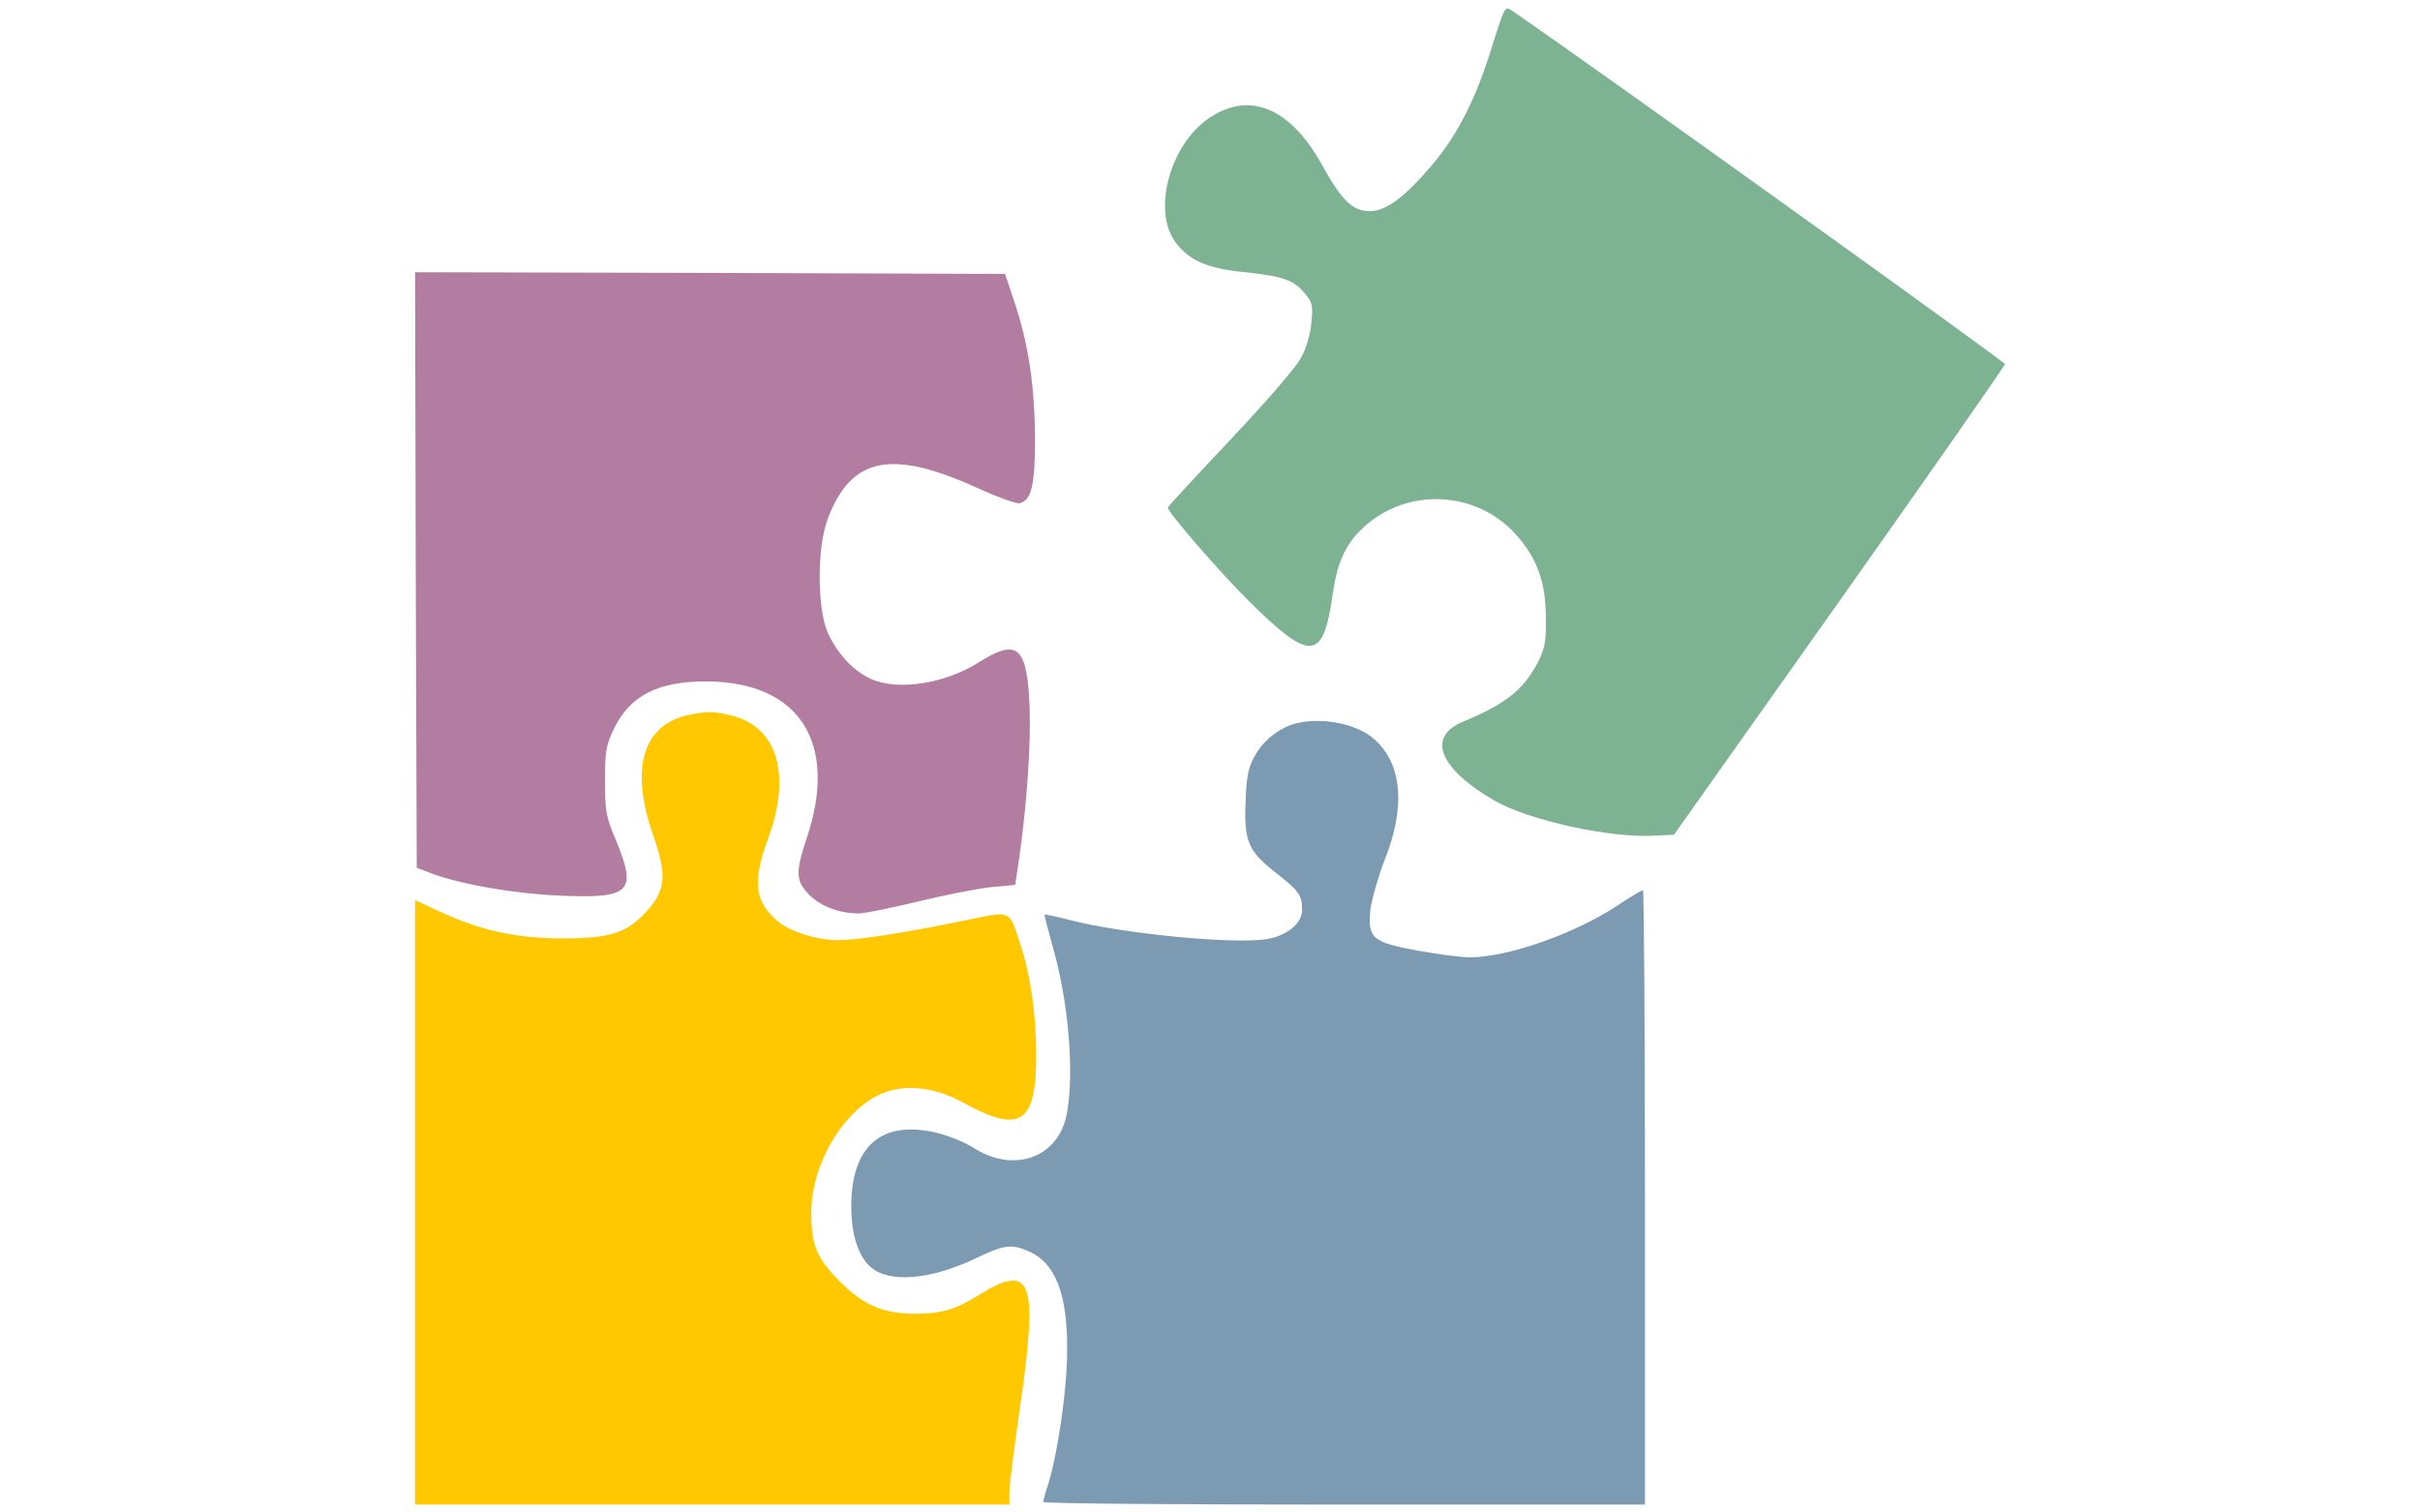 <svg width="1994" height="1246" viewBox="0 0 1994 1246" fill="none" xmlns="http://www.w3.org/2000/svg">
<path d="M1229.67 37.444C1216.37 80.655 1201.68 110.006 1180.62 135.214C1157.34 162.64 1142.11 173.988 1128.52 173.988C1114.67 173.988 1105.52 165.126 1090 137.152C1063.67 88.675 1029.31 74.28 995.494 97.817C963.628 119.977 949.212 174.536 968.896 200.024C979.982 214.699 994.665 221.075 1024.04 224.122C1056.47 227.45 1065.61 230.497 1074.75 241.297C1081.4 249.049 1081.96 251.548 1080.57 265.676C1079.74 275.366 1076.41 287.007 1071.7 295.307C1067.83 302.792 1041.5 332.972 1013.51 362.617C985.518 392.248 962.518 417.175 962.237 418.284C962.237 422.161 1005.47 472.014 1029.86 496.113C1080.02 545.699 1090.28 544.59 1098.03 490.018C1101.63 464.262 1108.29 449.306 1121.6 436.288C1157.34 401.39 1215.54 403.328 1248.79 440.164C1266.53 459.825 1273.73 479.766 1273.73 509.131C1274.02 529.353 1272.91 534.619 1266.53 546.795C1254.89 568.674 1240.48 580.035 1205.28 594.711C1175.35 607.181 1185.88 633.204 1231.05 659.521C1259.32 675.867 1325.82 690.542 1362.96 688.604L1379.31 687.776L1515.65 495.27C1590.47 389.468 1652 301.389 1652 299.999C1652 298.061 1308.09 51.278 1245.18 8.347C1240.2 4.765 1239.37 6.423 1229.67 37.444Z" fill="#006B2B" fill-opacity="0.51"/>
<path d="M342.561 469.666L343.39 715.014L356.41 719.993C380.511 728.843 423.446 736.318 461.115 737.973C519.57 740.456 525.104 735.21 507.647 692.603C499.332 673.235 498.503 668.256 498.503 643.363C498.503 618.469 499.332 614.037 506.256 599.661C519.557 572.832 542.816 561.206 582.717 561.486C658.897 562.047 691.031 612.382 664.711 690.668C655.287 718.605 655.568 726.08 666.93 737.412C676.354 746.809 691.579 752.629 707.379 752.629C712.365 752.629 734.248 748.197 755.862 742.952C777.196 737.693 804.345 732.447 815.694 731.059L836.467 729.123L839.795 706.992C846.171 662.183 849.486 613.223 848.377 583.07C846.439 532.454 838.405 525.54 806.551 545.722C778.573 563.435 739.514 569.522 717.351 559.284C702.942 552.65 690.203 538.821 682.169 521.669C673.306 501.754 673.026 451.966 681.888 427.9C701.284 376.177 734.515 369.529 807.38 403.006C822.618 409.92 837.295 415.179 840.062 414.619C849.754 412.683 853.082 399.402 852.801 359.852C852.521 317.806 847.267 282.407 835.625 248.103L828.139 225.692L584.922 224.864L342 224.303L342.561 469.666Z" fill="#6B0047" fill-opacity="0.51"/>
<path d="M568.592 588.827C529.58 596.576 518.793 632.57 538.152 688.231C549.767 721.459 548.672 733.644 532.344 751.36C516.016 769.076 502.465 773.231 462.345 773.231C424.442 772.951 396.498 766.858 362.187 751.079L342 741.66V990.85V1239.76H586.856H831.712V1229.24C831.712 1223.71 835.583 1193.53 840.016 1162.52C855.783 1055.09 850.523 1039.87 807.093 1066.73C787.453 1078.91 776.652 1082.22 755.077 1082.5C728.522 1082.79 711.366 1075.58 691.994 1055.92C672.902 1036.81 668.483 1026.02 668.483 999.161C668.483 958.464 696.146 912.503 728.522 900.318C747.053 893.117 771.406 896.163 793.261 908.348C840.844 934.655 853.847 926.064 853.847 868.76C853.567 833.875 849.148 803.413 840.296 776.839C830.884 748.875 834.489 750.264 791.606 759.122C744.023 768.809 706.667 774.634 690.339 774.634C673.183 774.634 651.047 767.713 640.82 759.122C621.728 743.063 619.793 726.455 632.796 691.29C652.436 637.847 640.54 598.26 601.809 589.402C588.244 586.061 582.984 586.061 568.592 588.827Z" fill="#FFC800"/>
<path d="M1070.37 595.468C1055.13 598.511 1040.45 609.858 1032.97 624.515C1028.54 632.538 1026.87 641.669 1026.33 660.477C1024.94 693.396 1028.54 701.419 1051.54 719.4C1070.65 734.338 1072.87 737.662 1072.87 750.103C1072.87 760.889 1059.85 771.408 1043.23 773.891C1014.98 778.043 926.625 769.473 882.85 758.406C870.94 755.363 861.249 753.147 860.688 753.707C860.407 753.988 863.188 764.774 866.783 777.776C880.631 824.524 885.617 886.49 878.693 919.409C870.94 954.824 834.102 966.985 801.14 945.133C795.045 941.262 782.026 936.002 772.335 933.519C726.903 922.453 701.426 943.758 701.426 993.83C701.426 1016.79 706.96 1034.77 717.212 1043.9C732.45 1057.45 766.788 1054.69 804.188 1036.71C826.897 1025.92 832.993 1024.81 846.573 1030.62C869.563 1040.02 879.816 1066.04 879.254 1113.61C879.254 1144.59 871.769 1196.04 864.016 1221.78C861.53 1229.25 859.579 1236.44 859.579 1237.54C859.579 1238.93 971.202 1239.76 1107.49 1239.76H1355.4V986.635C1355.4 847.484 1354.57 733.51 1353.74 733.51C1352.63 733.51 1342.94 739.317 1332.13 746.512C1297.23 769.473 1242.1 788.829 1211.08 788.829C1204.15 788.829 1185.04 786.332 1168.14 783.302C1130.75 776.387 1126.87 773.063 1129.09 749.823C1130.2 741.52 1135.46 722.711 1141 708.334C1158.17 665.457 1155.41 630.322 1133.24 609.858C1119.68 597.123 1092.52 591.036 1070.37 595.468Z" fill="#00396B" fill-opacity="0.51"/>
</svg>
